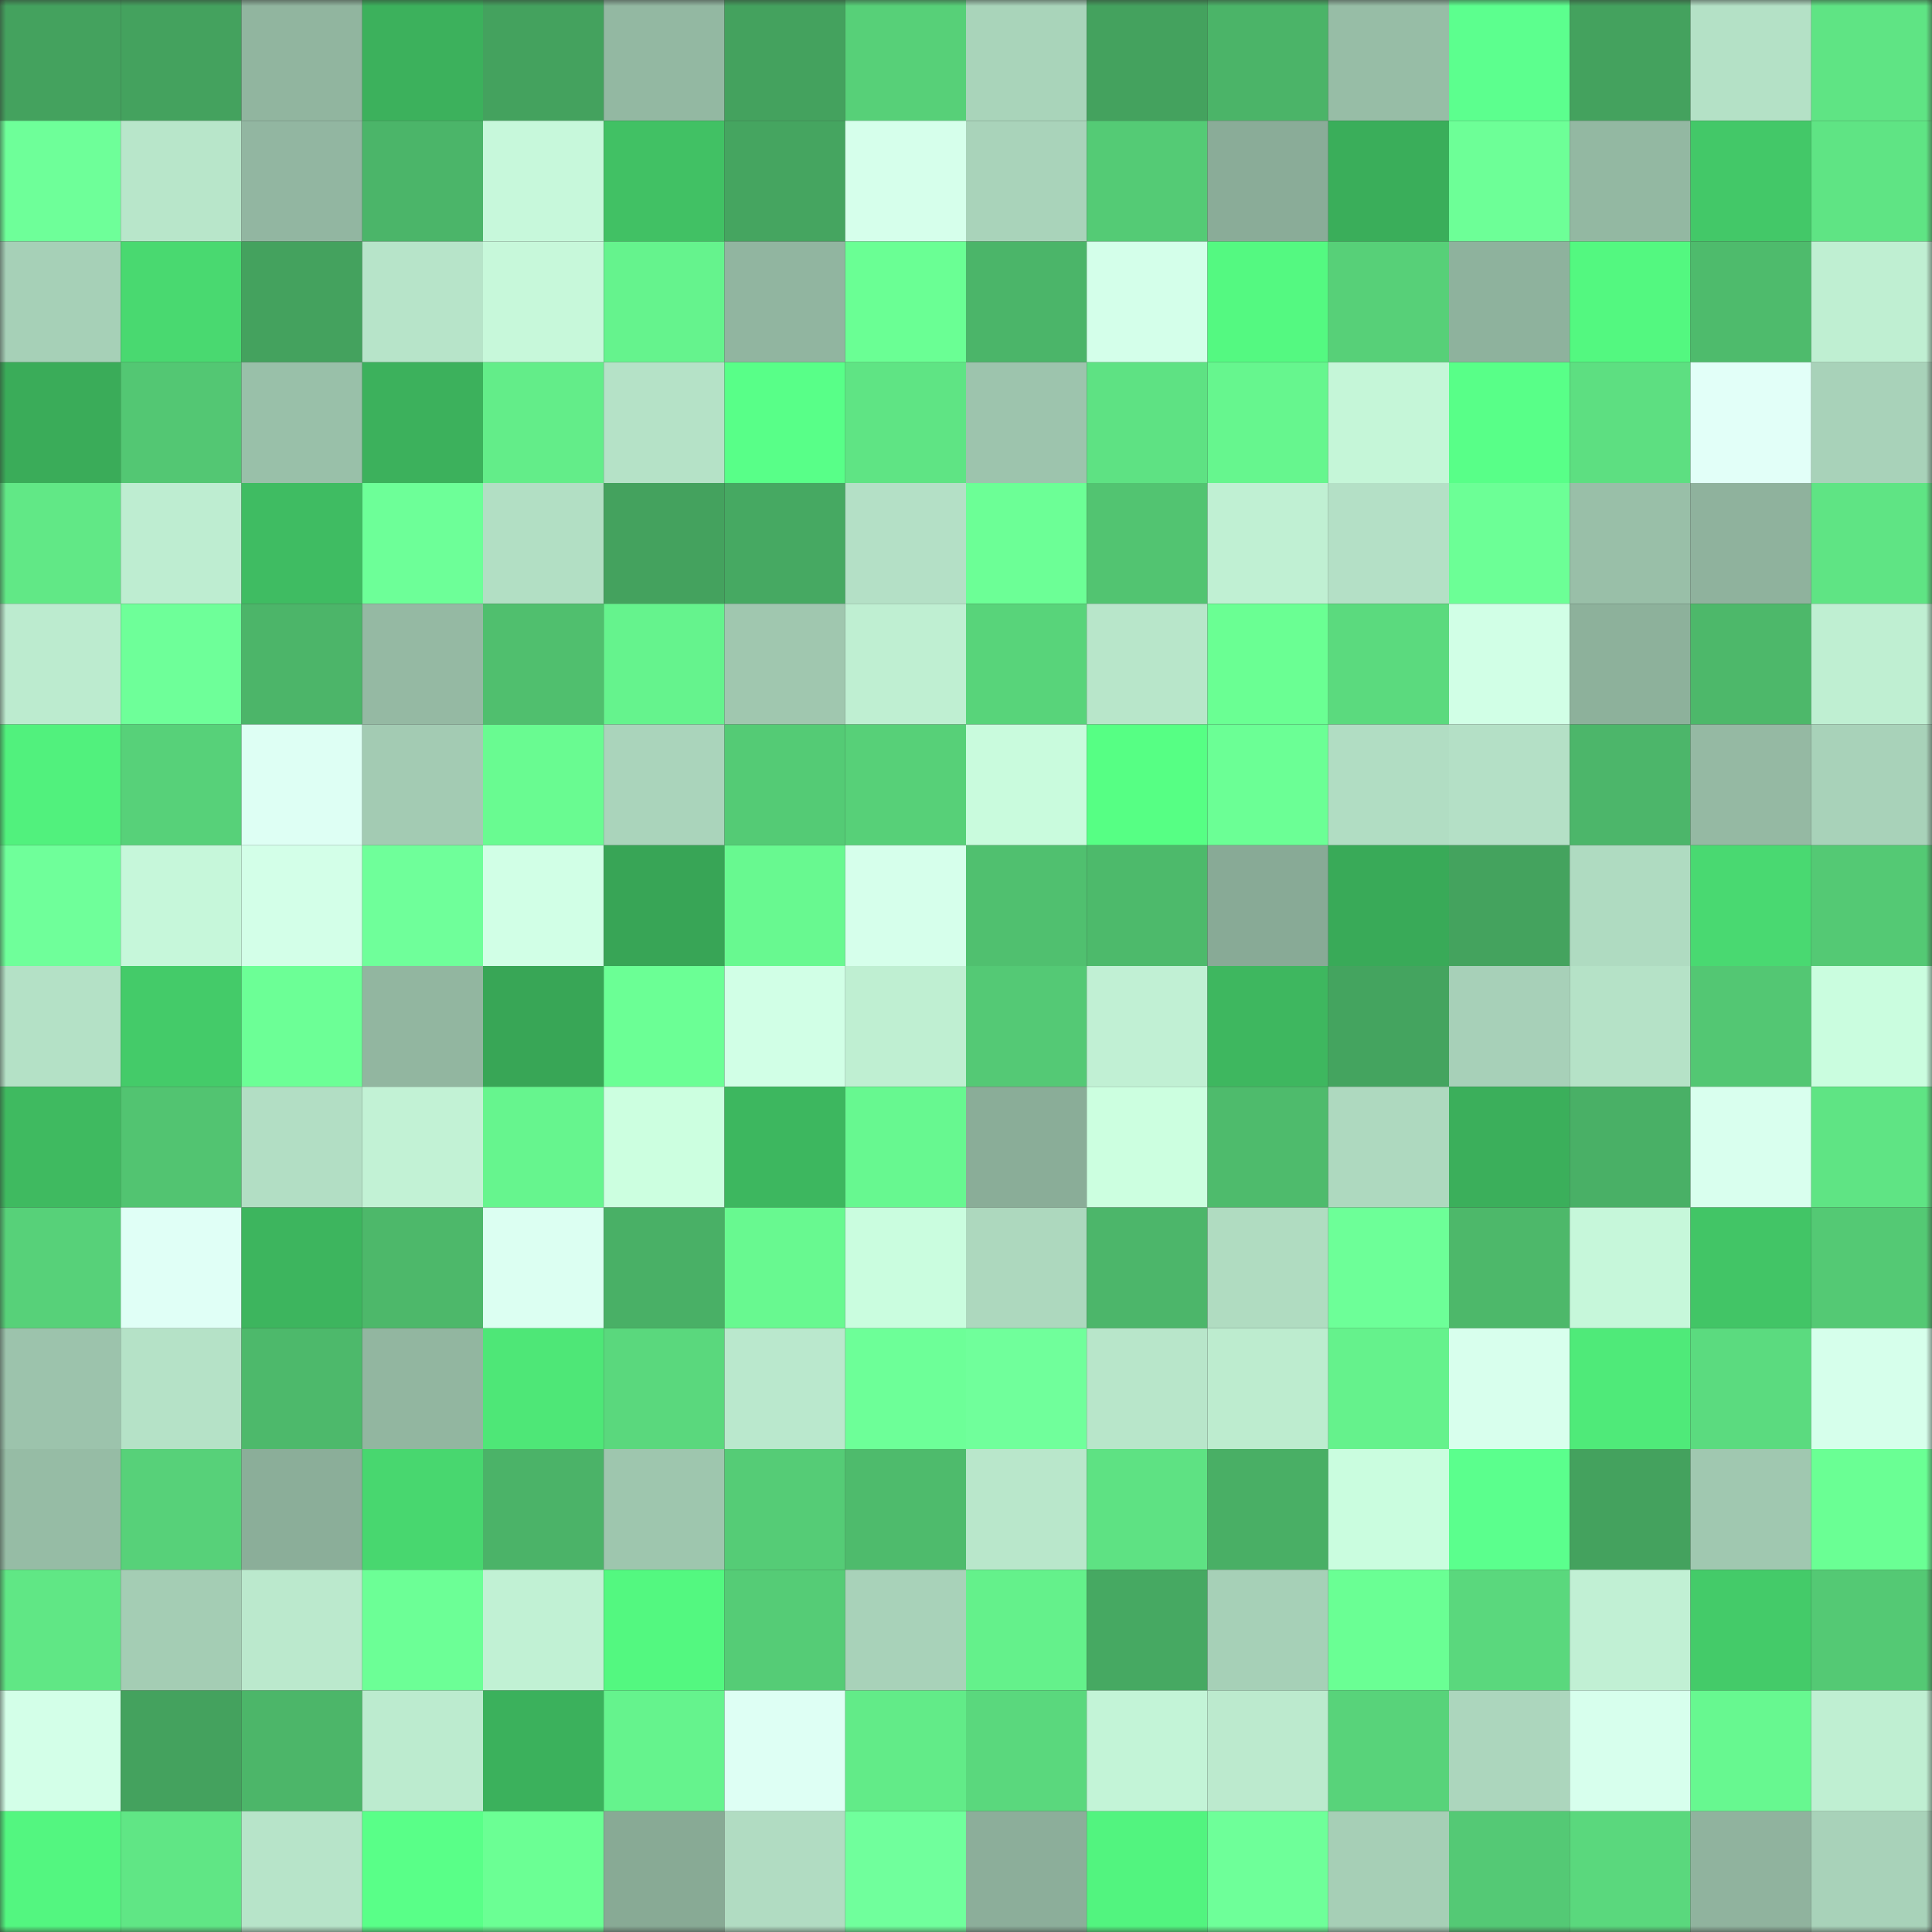 <svg viewBox="0 0 160 160" fill="none" role="img" xmlns="http://www.w3.org/2000/svg" width="240" height="240" name="lens%2Crompalamar.lens"><rect x="0" y="0" width="160" height="160" fill="#333333" stroke="none"/><mask id="364593110" mask-type="alpha" maskUnits="userSpaceOnUse" x="0" y="0" width="160" height="160"><rect width="160" height="160" fill="#FFFFFF"></rect></mask><g mask="url(#364593110)"><rect x="0" y="0" width="10" height="10" fill="#44a25e"></rect><rect x="10" y="0" width="10" height="10" fill="#44a25e"></rect><rect x="20" y="0" width="10" height="10" fill="#91b59f"></rect><rect x="30" y="0" width="10" height="10" fill="#3cb15c"></rect><rect x="40" y="0" width="10" height="10" fill="#44a25e"></rect><rect x="50" y="0" width="10" height="10" fill="#93b8a2"></rect><rect x="60" y="0" width="10" height="10" fill="#44a25e"></rect><rect x="70" y="0" width="10" height="10" fill="#57d078"></rect><rect x="80" y="0" width="10" height="10" fill="#a9d4ba"></rect><rect x="90" y="0" width="10" height="10" fill="#44a25e"></rect><rect x="100" y="0" width="10" height="10" fill="#4bb468"></rect><rect x="110" y="0" width="10" height="10" fill="#97bda6"></rect><rect x="120" y="0" width="10" height="10" fill="#5cff8e"></rect><rect x="130" y="0" width="10" height="10" fill="#44a25e"></rect><rect x="140" y="0" width="10" height="10" fill="#b4e1c6"></rect><rect x="150" y="0" width="10" height="10" fill="#5fe484"></rect><rect x="0" y="10" width="10" height="10" fill="#6eff99"></rect><rect x="10" y="10" width="10" height="10" fill="#b8e6ca"></rect><rect x="20" y="10" width="10" height="10" fill="#92b6a1"></rect><rect x="30" y="10" width="10" height="10" fill="#4bb569"></rect><rect x="40" y="10" width="10" height="10" fill="#c7f8db"></rect><rect x="50" y="10" width="10" height="10" fill="#41c164"></rect><rect x="60" y="10" width="10" height="10" fill="#45a560"></rect><rect x="70" y="10" width="10" height="10" fill="#d6ffeb"></rect><rect x="80" y="10" width="10" height="10" fill="#a9d3ba"></rect><rect x="90" y="10" width="10" height="10" fill="#54cb75"></rect><rect x="100" y="10" width="10" height="10" fill="#8aac98"></rect><rect x="110" y="10" width="10" height="10" fill="#3aae5a"></rect><rect x="120" y="10" width="10" height="10" fill="#6dff97"></rect><rect x="130" y="10" width="10" height="10" fill="#93b8a2"></rect><rect x="140" y="10" width="10" height="10" fill="#43c868"></rect><rect x="150" y="10" width="10" height="10" fill="#5fe484"></rect><rect x="0" y="20" width="10" height="10" fill="#a6d0b7"></rect><rect x="10" y="20" width="10" height="10" fill="#49d970"></rect><rect x="20" y="20" width="10" height="10" fill="#44a25e"></rect><rect x="30" y="20" width="10" height="10" fill="#b7e4c9"></rect><rect x="40" y="20" width="10" height="10" fill="#c7f8da"></rect><rect x="50" y="20" width="10" height="10" fill="#65f38d"></rect><rect x="60" y="20" width="10" height="10" fill="#91b5a0"></rect><rect x="70" y="20" width="10" height="10" fill="#6aff94"></rect><rect x="80" y="20" width="10" height="10" fill="#4bb569"></rect><rect x="90" y="20" width="10" height="10" fill="#d4ffea"></rect><rect x="100" y="20" width="10" height="10" fill="#54f981"></rect><rect x="110" y="20" width="10" height="10" fill="#57d078"></rect><rect x="120" y="20" width="10" height="10" fill="#8eb29d"></rect><rect x="130" y="20" width="10" height="10" fill="#53f880"></rect><rect x="140" y="20" width="10" height="10" fill="#4ebb6c"></rect><rect x="150" y="20" width="10" height="10" fill="#bfefd2"></rect><rect x="0" y="30" width="10" height="10" fill="#3aac59"></rect><rect x="10" y="30" width="10" height="10" fill="#53c773"></rect><rect x="20" y="30" width="10" height="10" fill="#99c0a9"></rect><rect x="30" y="30" width="10" height="10" fill="#3cb15c"></rect><rect x="40" y="30" width="10" height="10" fill="#63ed89"></rect><rect x="50" y="30" width="10" height="10" fill="#b5e2c7"></rect><rect x="60" y="30" width="10" height="10" fill="#58ff88"></rect><rect x="70" y="30" width="10" height="10" fill="#5fe484"></rect><rect x="80" y="30" width="10" height="10" fill="#9dc4ad"></rect><rect x="90" y="30" width="10" height="10" fill="#5ee283"></rect><rect x="100" y="30" width="10" height="10" fill="#66f68e"></rect><rect x="110" y="30" width="10" height="10" fill="#c5f6d8"></rect><rect x="120" y="30" width="10" height="10" fill="#58ff88"></rect><rect x="130" y="30" width="10" height="10" fill="#5ddf81"></rect><rect x="140" y="30" width="10" height="10" fill="#e2fff8"></rect><rect x="150" y="30" width="10" height="10" fill="#a8d2b9"></rect><rect x="0" y="40" width="10" height="10" fill="#61e886"></rect><rect x="10" y="40" width="10" height="10" fill="#beedd1"></rect><rect x="20" y="40" width="10" height="10" fill="#3fbc62"></rect><rect x="30" y="40" width="10" height="10" fill="#6dff98"></rect><rect x="40" y="40" width="10" height="10" fill="#b2dfc4"></rect><rect x="50" y="40" width="10" height="10" fill="#44a25e"></rect><rect x="60" y="40" width="10" height="10" fill="#46a962"></rect><rect x="70" y="40" width="10" height="10" fill="#b4e0c6"></rect><rect x="80" y="40" width="10" height="10" fill="#6cff96"></rect><rect x="90" y="40" width="10" height="10" fill="#52c471"></rect><rect x="100" y="40" width="10" height="10" fill="#c0f0d3"></rect><rect x="110" y="40" width="10" height="10" fill="#b4e0c6"></rect><rect x="120" y="40" width="10" height="10" fill="#6cff96"></rect><rect x="130" y="40" width="10" height="10" fill="#99bfa8"></rect><rect x="140" y="40" width="10" height="10" fill="#8fb29d"></rect><rect x="150" y="40" width="10" height="10" fill="#5fe484"></rect><rect x="0" y="50" width="10" height="10" fill="#bcebcf"></rect><rect x="10" y="50" width="10" height="10" fill="#6eff99"></rect><rect x="20" y="50" width="10" height="10" fill="#4cb569"></rect><rect x="30" y="50" width="10" height="10" fill="#95b9a3"></rect><rect x="40" y="50" width="10" height="10" fill="#50bf6e"></rect><rect x="50" y="50" width="10" height="10" fill="#65f38d"></rect><rect x="60" y="50" width="10" height="10" fill="#a0c7af"></rect><rect x="70" y="50" width="10" height="10" fill="#bfefd2"></rect><rect x="80" y="50" width="10" height="10" fill="#58d47a"></rect><rect x="90" y="50" width="10" height="10" fill="#b8e6ca"></rect><rect x="100" y="50" width="10" height="10" fill="#6aff93"></rect><rect x="110" y="50" width="10" height="10" fill="#5bda7e"></rect><rect x="120" y="50" width="10" height="10" fill="#d1ffe6"></rect><rect x="130" y="50" width="10" height="10" fill="#8db19b"></rect><rect x="140" y="50" width="10" height="10" fill="#4db86a"></rect><rect x="150" y="50" width="10" height="10" fill="#bfefd2"></rect><rect x="0" y="60" width="10" height="10" fill="#51f17d"></rect><rect x="10" y="60" width="10" height="10" fill="#57d179"></rect><rect x="20" y="60" width="10" height="10" fill="#defff4"></rect><rect x="30" y="60" width="10" height="10" fill="#a3cbb3"></rect><rect x="40" y="60" width="10" height="10" fill="#69fb91"></rect><rect x="50" y="60" width="10" height="10" fill="#aad4bb"></rect><rect x="60" y="60" width="10" height="10" fill="#54cb75"></rect><rect x="70" y="60" width="10" height="10" fill="#57d078"></rect><rect x="80" y="60" width="10" height="10" fill="#c9fbdd"></rect><rect x="90" y="60" width="10" height="10" fill="#56ff84"></rect><rect x="100" y="60" width="10" height="10" fill="#6bff95"></rect><rect x="110" y="60" width="10" height="10" fill="#b1ddc3"></rect><rect x="120" y="60" width="10" height="10" fill="#b4e0c6"></rect><rect x="130" y="60" width="10" height="10" fill="#4cb66a"></rect><rect x="140" y="60" width="10" height="10" fill="#95b9a3"></rect><rect x="150" y="60" width="10" height="10" fill="#a8d2b9"></rect><rect x="0" y="70" width="10" height="10" fill="#6fff9a"></rect><rect x="10" y="70" width="10" height="10" fill="#c6f7da"></rect><rect x="20" y="70" width="10" height="10" fill="#d3ffe8"></rect><rect x="30" y="70" width="10" height="10" fill="#6fff9a"></rect><rect x="40" y="70" width="10" height="10" fill="#d1ffe6"></rect><rect x="50" y="70" width="10" height="10" fill="#38a556"></rect><rect x="60" y="70" width="10" height="10" fill="#68f990"></rect><rect x="70" y="70" width="10" height="10" fill="#d6ffeb"></rect><rect x="80" y="70" width="10" height="10" fill="#50c06f"></rect><rect x="90" y="70" width="10" height="10" fill="#4dba6b"></rect><rect x="100" y="70" width="10" height="10" fill="#88aa96"></rect><rect x="110" y="70" width="10" height="10" fill="#39aa58"></rect><rect x="120" y="70" width="10" height="10" fill="#44a35e"></rect><rect x="130" y="70" width="10" height="10" fill="#afdbc1"></rect><rect x="140" y="70" width="10" height="10" fill="#49d971"></rect><rect x="150" y="70" width="10" height="10" fill="#54c974"></rect><rect x="0" y="80" width="10" height="10" fill="#b4e1c6"></rect><rect x="10" y="80" width="10" height="10" fill="#44cb69"></rect><rect x="20" y="80" width="10" height="10" fill="#6cff96"></rect><rect x="30" y="80" width="10" height="10" fill="#92b6a0"></rect><rect x="40" y="80" width="10" height="10" fill="#38a656"></rect><rect x="50" y="80" width="10" height="10" fill="#6bff95"></rect><rect x="60" y="80" width="10" height="10" fill="#d1ffe6"></rect><rect x="70" y="80" width="10" height="10" fill="#bfefd2"></rect><rect x="80" y="80" width="10" height="10" fill="#54c975"></rect><rect x="90" y="80" width="10" height="10" fill="#c1f0d4"></rect><rect x="100" y="80" width="10" height="10" fill="#3eb75f"></rect><rect x="110" y="80" width="10" height="10" fill="#44a45f"></rect><rect x="120" y="80" width="10" height="10" fill="#a7d0b8"></rect><rect x="130" y="80" width="10" height="10" fill="#b5e2c7"></rect><rect x="140" y="80" width="10" height="10" fill="#53c773"></rect><rect x="150" y="80" width="10" height="10" fill="#cafddf"></rect><rect x="0" y="90" width="10" height="10" fill="#3fba60"></rect><rect x="10" y="90" width="10" height="10" fill="#52c471"></rect><rect x="20" y="90" width="10" height="10" fill="#b2dec4"></rect><rect x="30" y="90" width="10" height="10" fill="#c2f2d5"></rect><rect x="40" y="90" width="10" height="10" fill="#66f58e"></rect><rect x="50" y="90" width="10" height="10" fill="#ccffe0"></rect><rect x="60" y="90" width="10" height="10" fill="#3db75f"></rect><rect x="70" y="90" width="10" height="10" fill="#67f890"></rect><rect x="80" y="90" width="10" height="10" fill="#8aad98"></rect><rect x="90" y="90" width="10" height="10" fill="#ccffe0"></rect><rect x="100" y="90" width="10" height="10" fill="#4ebb6c"></rect><rect x="110" y="90" width="10" height="10" fill="#aed9bf"></rect><rect x="120" y="90" width="10" height="10" fill="#3baf5b"></rect><rect x="130" y="90" width="10" height="10" fill="#49b066"></rect><rect x="140" y="90" width="10" height="10" fill="#d9ffee"></rect><rect x="150" y="90" width="10" height="10" fill="#5fe484"></rect><rect x="0" y="100" width="10" height="10" fill="#57d179"></rect><rect x="10" y="100" width="10" height="10" fill="#e0fff6"></rect><rect x="20" y="100" width="10" height="10" fill="#3db55e"></rect><rect x="30" y="100" width="10" height="10" fill="#4db86a"></rect><rect x="40" y="100" width="10" height="10" fill="#dcfff2"></rect><rect x="50" y="100" width="10" height="10" fill="#49b066"></rect><rect x="60" y="100" width="10" height="10" fill="#68f990"></rect><rect x="70" y="100" width="10" height="10" fill="#cafddf"></rect><rect x="80" y="100" width="10" height="10" fill="#add8be"></rect><rect x="90" y="100" width="10" height="10" fill="#4cb66a"></rect><rect x="100" y="100" width="10" height="10" fill="#b0dcc1"></rect><rect x="110" y="100" width="10" height="10" fill="#6dff98"></rect><rect x="120" y="100" width="10" height="10" fill="#4db86a"></rect><rect x="130" y="100" width="10" height="10" fill="#c6f7da"></rect><rect x="140" y="100" width="10" height="10" fill="#42c566"></rect><rect x="150" y="100" width="10" height="10" fill="#54c974"></rect><rect x="0" y="110" width="10" height="10" fill="#9cc3ac"></rect><rect x="10" y="110" width="10" height="10" fill="#b5e2c7"></rect><rect x="20" y="110" width="10" height="10" fill="#4db96b"></rect><rect x="30" y="110" width="10" height="10" fill="#92b6a0"></rect><rect x="40" y="110" width="10" height="10" fill="#4ee777"></rect><rect x="50" y="110" width="10" height="10" fill="#5ad87d"></rect><rect x="60" y="110" width="10" height="10" fill="#bae8cd"></rect><rect x="70" y="110" width="10" height="10" fill="#6dff98"></rect><rect x="80" y="110" width="10" height="10" fill="#70ff9b"></rect><rect x="90" y="110" width="10" height="10" fill="#b8e6ca"></rect><rect x="100" y="110" width="10" height="10" fill="#bdeccf"></rect><rect x="110" y="110" width="10" height="10" fill="#65f28c"></rect><rect x="120" y="110" width="10" height="10" fill="#d8ffed"></rect><rect x="130" y="110" width="10" height="10" fill="#4fea79"></rect><rect x="140" y="110" width="10" height="10" fill="#5bdb7f"></rect><rect x="150" y="110" width="10" height="10" fill="#d6ffeb"></rect><rect x="0" y="120" width="10" height="10" fill="#96bca5"></rect><rect x="10" y="120" width="10" height="10" fill="#57d179"></rect><rect x="20" y="120" width="10" height="10" fill="#8bae99"></rect><rect x="30" y="120" width="10" height="10" fill="#48d76f"></rect><rect x="40" y="120" width="10" height="10" fill="#4bb368"></rect><rect x="50" y="120" width="10" height="10" fill="#9ec6ae"></rect><rect x="60" y="120" width="10" height="10" fill="#55cc76"></rect><rect x="70" y="120" width="10" height="10" fill="#4ebb6c"></rect><rect x="80" y="120" width="10" height="10" fill="#b9e7cb"></rect><rect x="90" y="120" width="10" height="10" fill="#5ee283"></rect><rect x="100" y="120" width="10" height="10" fill="#49af65"></rect><rect x="110" y="120" width="10" height="10" fill="#cafddf"></rect><rect x="120" y="120" width="10" height="10" fill="#5bff8d"></rect><rect x="130" y="120" width="10" height="10" fill="#44a25e"></rect><rect x="140" y="120" width="10" height="10" fill="#a0c8b0"></rect><rect x="150" y="120" width="10" height="10" fill="#6aff94"></rect><rect x="0" y="130" width="10" height="10" fill="#60e785"></rect><rect x="10" y="130" width="10" height="10" fill="#a4cdb4"></rect><rect x="20" y="130" width="10" height="10" fill="#bbe9cd"></rect><rect x="30" y="130" width="10" height="10" fill="#6cff96"></rect><rect x="40" y="130" width="10" height="10" fill="#c1f1d4"></rect><rect x="50" y="130" width="10" height="10" fill="#53f880"></rect><rect x="60" y="130" width="10" height="10" fill="#55cc76"></rect><rect x="70" y="130" width="10" height="10" fill="#a8d2b9"></rect><rect x="80" y="130" width="10" height="10" fill="#64f18b"></rect><rect x="90" y="130" width="10" height="10" fill="#46a962"></rect><rect x="100" y="130" width="10" height="10" fill="#a6d0b7"></rect><rect x="110" y="130" width="10" height="10" fill="#6aff94"></rect><rect x="120" y="130" width="10" height="10" fill="#5ad87d"></rect><rect x="130" y="130" width="10" height="10" fill="#c1f0d4"></rect><rect x="140" y="130" width="10" height="10" fill="#44cb69"></rect><rect x="150" y="130" width="10" height="10" fill="#54c974"></rect><rect x="0" y="140" width="10" height="10" fill="#d3ffe8"></rect><rect x="10" y="140" width="10" height="10" fill="#44a25e"></rect><rect x="20" y="140" width="10" height="10" fill="#4cb669"></rect><rect x="30" y="140" width="10" height="10" fill="#bcebcf"></rect><rect x="40" y="140" width="10" height="10" fill="#3bb15c"></rect><rect x="50" y="140" width="10" height="10" fill="#65f38d"></rect><rect x="60" y="140" width="10" height="10" fill="#defff4"></rect><rect x="70" y="140" width="10" height="10" fill="#62eb88"></rect><rect x="80" y="140" width="10" height="10" fill="#5ad87d"></rect><rect x="90" y="140" width="10" height="10" fill="#c3f4d7"></rect><rect x="100" y="140" width="10" height="10" fill="#bceace"></rect><rect x="110" y="140" width="10" height="10" fill="#58d37a"></rect><rect x="120" y="140" width="10" height="10" fill="#acd6bd"></rect><rect x="130" y="140" width="10" height="10" fill="#d7ffed"></rect><rect x="140" y="140" width="10" height="10" fill="#67f890"></rect><rect x="150" y="140" width="10" height="10" fill="#bfefd2"></rect><rect x="0" y="150" width="10" height="10" fill="#53f680"></rect><rect x="10" y="150" width="10" height="10" fill="#60e685"></rect><rect x="20" y="150" width="10" height="10" fill="#b7e4c9"></rect><rect x="30" y="150" width="10" height="10" fill="#59ff88"></rect><rect x="40" y="150" width="10" height="10" fill="#6bff94"></rect><rect x="50" y="150" width="10" height="10" fill="#88aa95"></rect><rect x="60" y="150" width="10" height="10" fill="#b1dcc2"></rect><rect x="70" y="150" width="10" height="10" fill="#70ff9c"></rect><rect x="80" y="150" width="10" height="10" fill="#8cae9a"></rect><rect x="90" y="150" width="10" height="10" fill="#52f47f"></rect><rect x="100" y="150" width="10" height="10" fill="#6eff99"></rect><rect x="110" y="150" width="10" height="10" fill="#a6cfb6"></rect><rect x="120" y="150" width="10" height="10" fill="#54c975"></rect><rect x="130" y="150" width="10" height="10" fill="#5ad87d"></rect><rect x="140" y="150" width="10" height="10" fill="#90b39e"></rect><rect x="150" y="150" width="10" height="10" fill="#a8d2b9"></rect></g></svg>